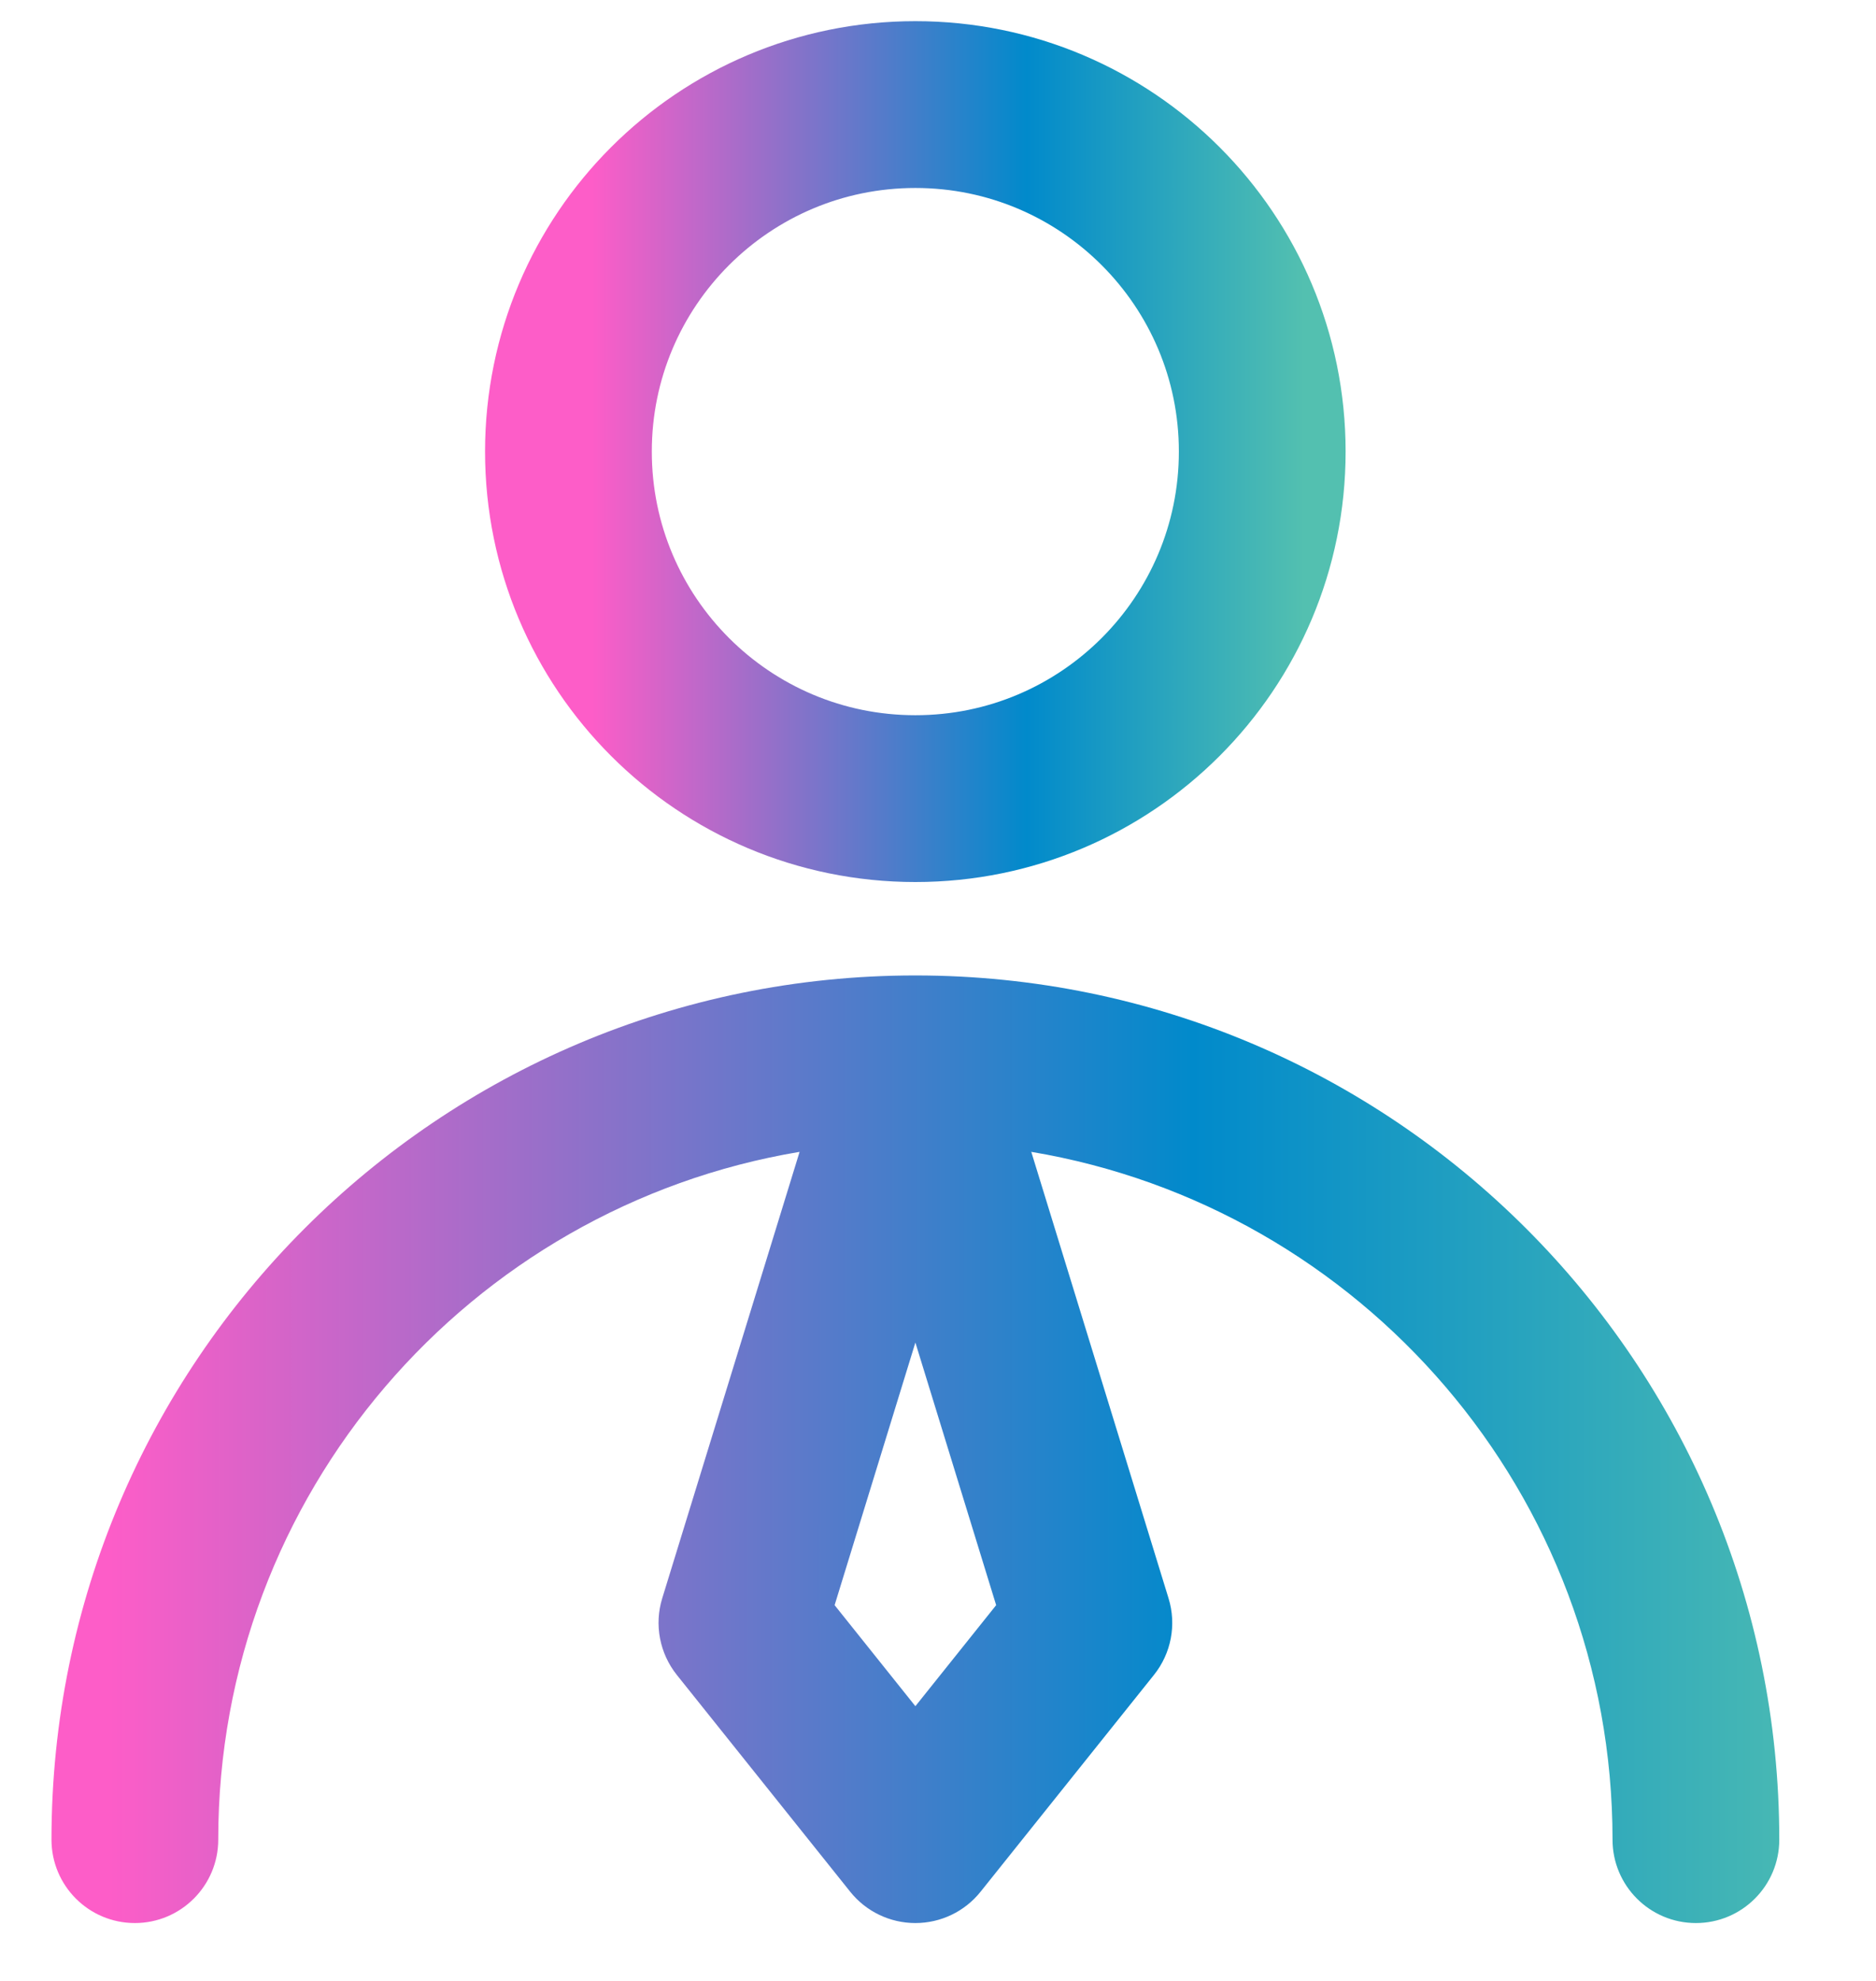 <?xml version="1.0" encoding="UTF-8"?> <svg xmlns="http://www.w3.org/2000/svg" width="18" height="19" viewBox="0 0 18 19" fill="none"><path d="M8.783 7.66C10.621 7.66 12.111 6.17 12.111 4.331C12.111 2.493 10.621 1.003 8.783 1.003C6.944 1.003 5.454 2.493 5.454 4.331C5.454 6.17 6.944 7.66 8.783 7.66Z" stroke="url(#paint0_linear_87_495)" stroke-width="1.6" stroke-linecap="round" stroke-linejoin="round"></path><path fill-rule="evenodd" clip-rule="evenodd" d="M8.783 9.356C4.205 9.356 0.494 13.067 0.494 17.645C0.494 18.087 0.852 18.445 1.294 18.445C1.735 18.445 2.094 18.087 2.094 17.645C2.094 14.329 4.506 11.577 7.672 11.048L6.354 15.33C6.276 15.583 6.329 15.858 6.494 16.065L8.158 18.145C8.31 18.335 8.54 18.445 8.783 18.445C9.026 18.445 9.256 18.335 9.408 18.145L11.072 16.065C11.238 15.858 11.29 15.583 11.212 15.33L9.895 11.048C13.06 11.578 15.472 14.33 15.472 17.645C15.472 18.087 15.83 18.445 16.272 18.445C16.714 18.445 17.072 18.087 17.072 17.645C17.072 13.068 13.361 9.357 8.784 9.356C8.784 9.356 8.784 9.356 8.783 9.356M8.783 16.365L8.008 15.396L8.783 12.877L9.558 15.396L8.783 16.365Z" fill="url(#paint1_linear_87_495)"></path><defs><linearGradient id="paint0_linear_87_495" x1="5.68" y1="4.331" x2="12.517" y2="4.331" gradientUnits="userSpaceOnUse"><stop stop-color="#FD5DC8"></stop><stop offset="0.61" stop-color="#018ACB"></stop><stop offset="1" stop-color="#53C0B0"></stop></linearGradient><linearGradient id="paint1_linear_87_495" x1="1.057" y1="13.9" x2="18.083" y2="13.9" gradientUnits="userSpaceOnUse"><stop stop-color="#FD5DC8"></stop><stop offset="0.61" stop-color="#018ACB"></stop><stop offset="1" stop-color="#53C0B0"></stop></linearGradient></defs></svg> 